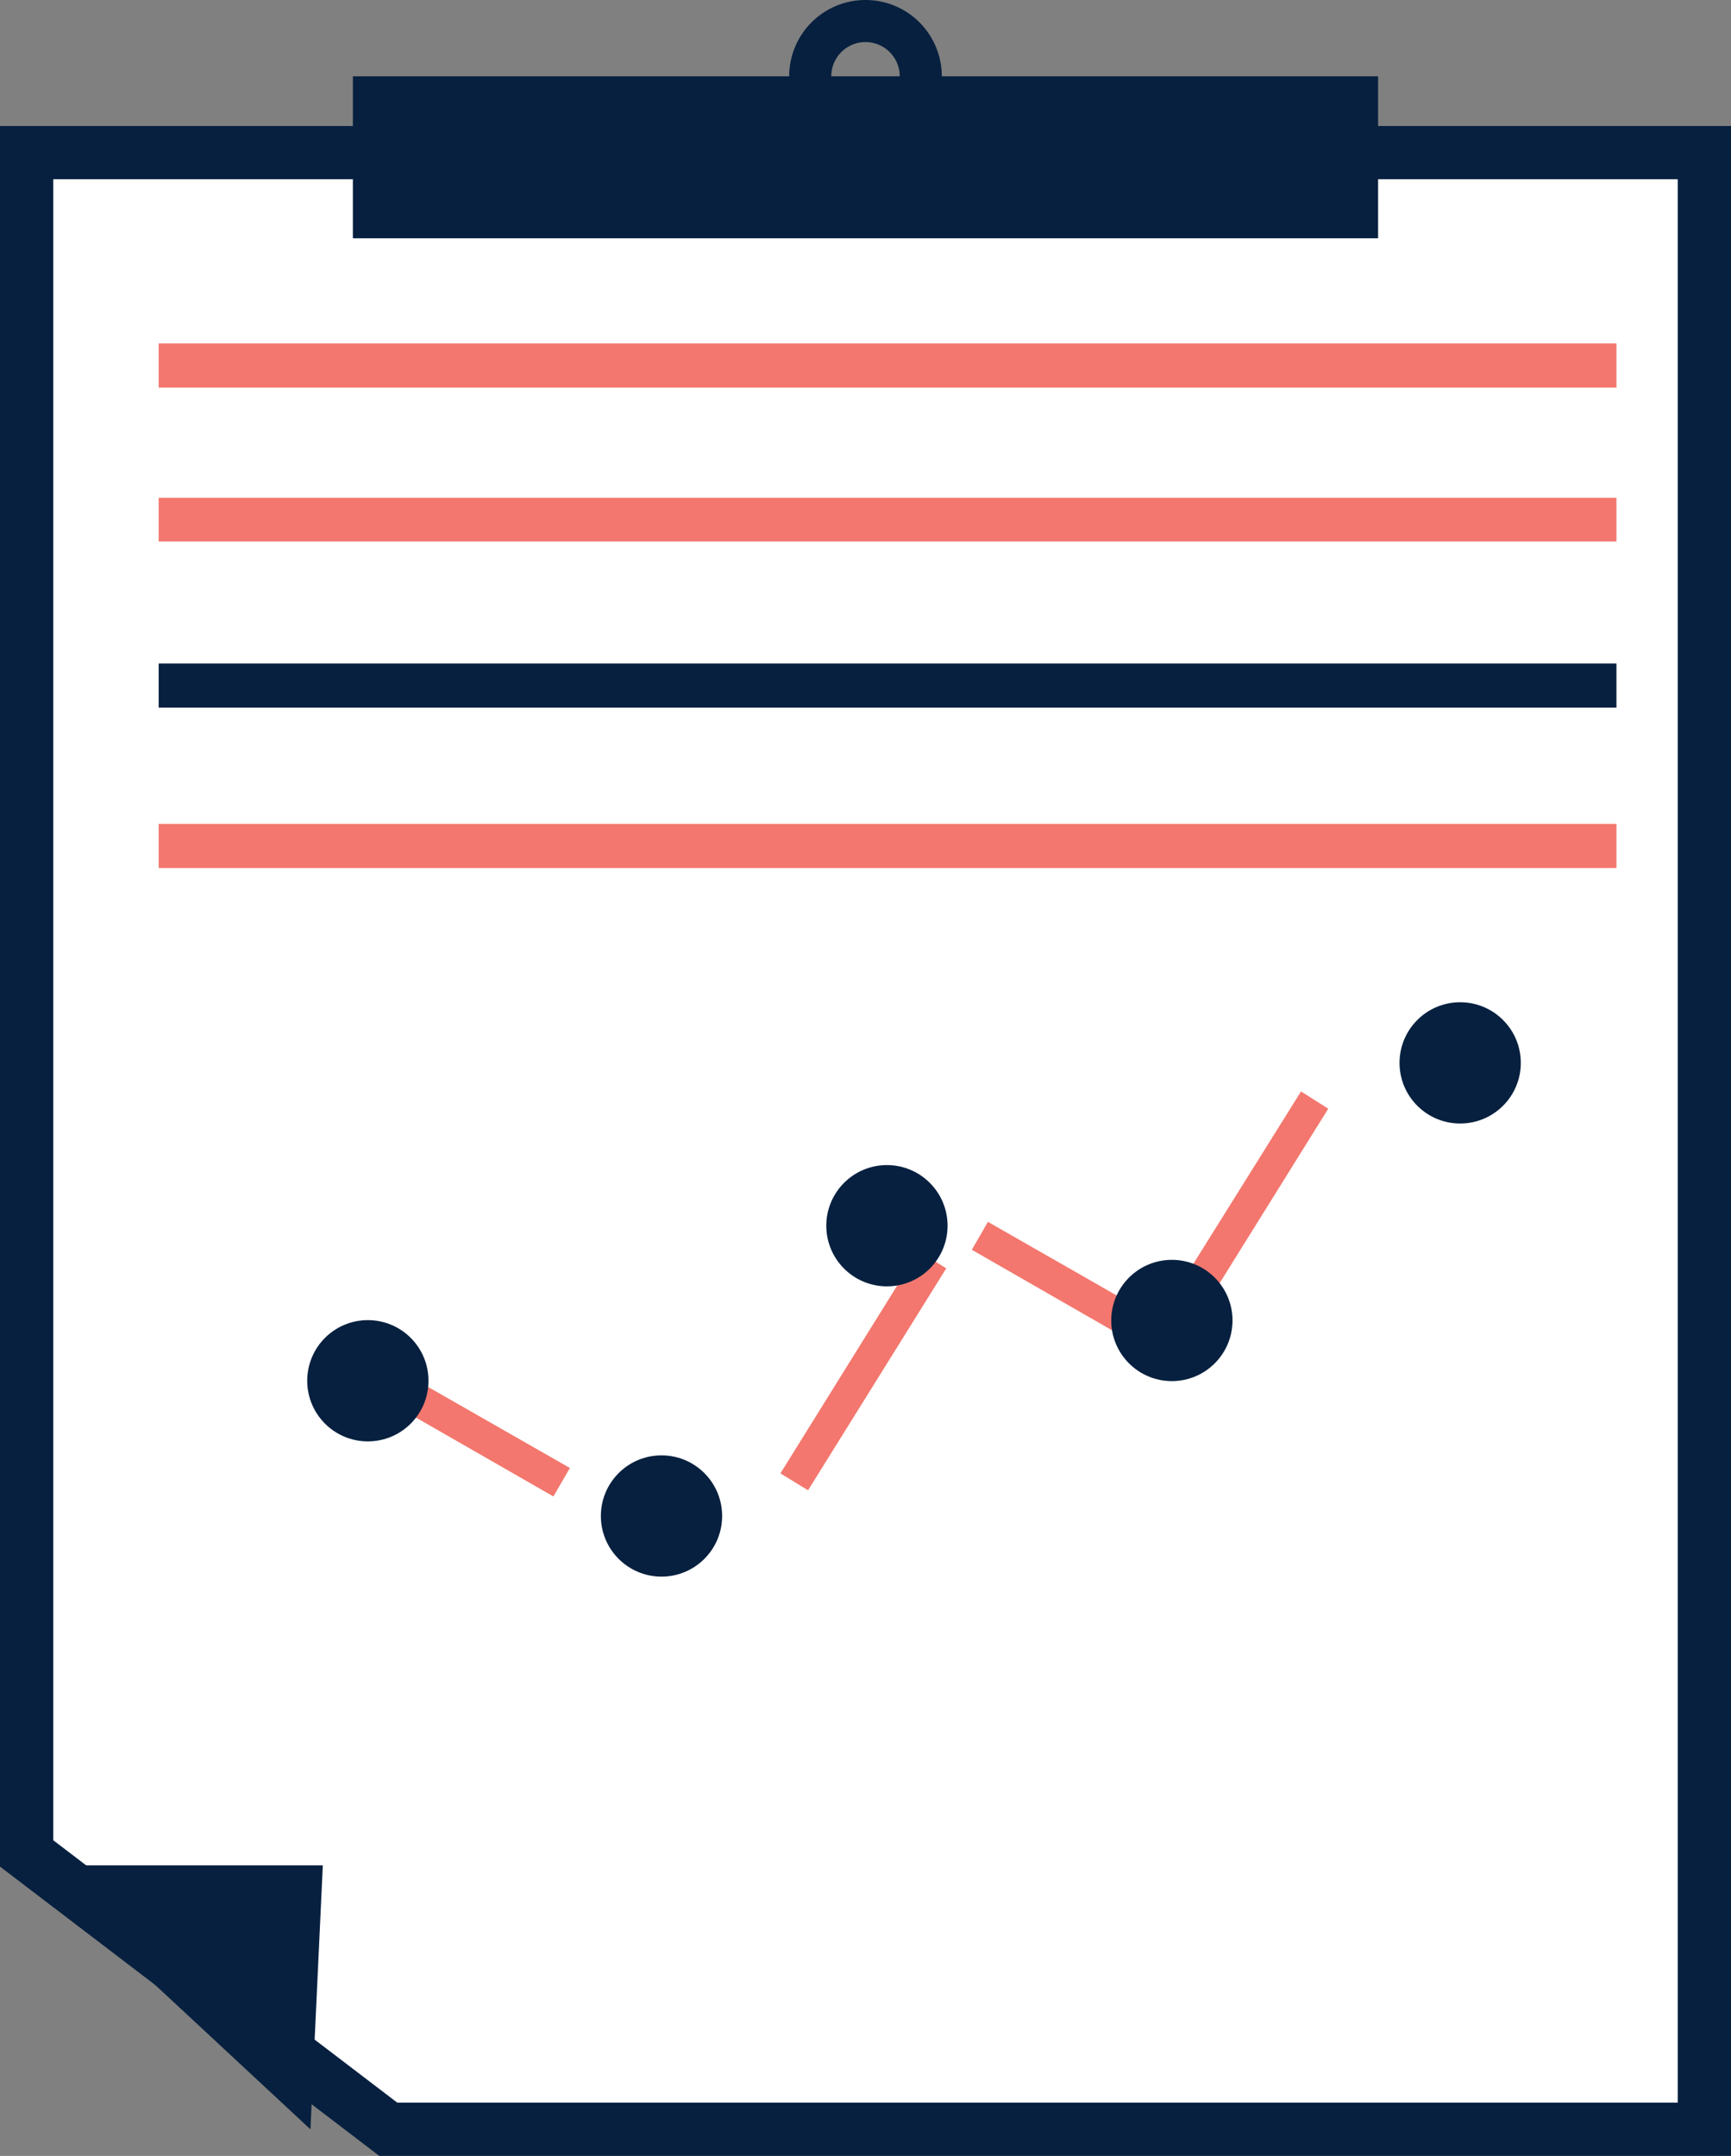 <svg xmlns="http://www.w3.org/2000/svg" width="65.032" height="81" viewBox="0 0 65.032 81">
  <rect x="0" y="0" width="65.032" height="81" fill="#808080" stroke="none"/>
  <g id="Group_4566" data-name="Group 4566" transform="translate(-716.836 -3343.508)">
    <path id="Path_1543" data-name="Path 1543" d="M1.813,1.252H64.845V75.517H15.4L1.813,65.153Z" transform="translate(716.023 3347.99)" fill="#fff" stroke="#07203f" stroke-width="2" fill-rule="evenodd"/>
    <path id="Path_1544" data-name="Path 1544" d="M12.941,5.2l-.465,9.919L1.813,5.2Z" transform="translate(716.023 3408.391)" fill="#07203f" fill-rule="evenodd"/>
    <path id="Path_1545" data-name="Path 1545" d="M2.6,1.145H41.117V7.231H2.6Z" transform="translate(727.493 3345.23)" fill="#07203f" fill-rule="evenodd"/>
    <path id="Path_1546" data-name="Path 1546" d="M6.1.882A2.867,2.867,0,1,1,3.228,3.749,2.867,2.867,0,0,1,6.1.882Zm0,1.581A1.286,1.286,0,1,1,4.809,3.749,1.286,1.286,0,0,1,6.1,2.463Z" transform="translate(743.257 3342.626)" fill="#07203f" fill-rule="evenodd"/>
    <path id="Path_1547" data-name="Path 1547" d="M2.133,1.678H56.9V3.336H2.133Zm0,5.8H56.9V9.117H2.133Z" transform="translate(720.664 3354.734)" fill="#f3776e" fill-rule="evenodd"/>
    <path id="Path_1548" data-name="Path 1548" d="M2.133,2.425H56.9V4.083H2.133Z" transform="translate(720.664 3366.012)" fill="#07203f" fill-rule="evenodd"/>
    <path id="Path_1549" data-name="Path 1549" d="M2.133,2.8H56.9V4.456H2.133Z" transform="translate(720.664 3371.665)" fill="#f3776e" fill-rule="evenodd"/>
    <path id="Path_1550" data-name="Path 1550" d="M3.084,4.06,9.593,7.78l-.62,1.069L2.464,5.114Z" transform="translate(728.654 3390.883)" fill="#f3776e"/>
    <ellipse id="Ellipse_719" data-name="Ellipse 719" cx="2.278" cy="2.278" rx="2.278" ry="2.278" transform="translate(728.378 3393.107)" fill="#07203f"/>
    <path id="Path_1551" data-name="Path 1551" d="M9.293,10.047,4.1,18.385l-1.038-.635L8.254,9.4ZM10.858,8.3l6.509,3.72-.6,1.069L10.253,9.349ZM23.644,4.049l-5.192,8.338-1.038-.651L22.621,3.4Z" transform="translate(743.093 3381.115)" fill="#f3776e"/>
    <ellipse id="Ellipse_720" data-name="Ellipse 720" cx="2.278" cy="2.278" rx="2.278" ry="2.278" transform="translate(747.879 3387.282)" fill="#07203f"/>
    <ellipse id="Ellipse_721" data-name="Ellipse 721" cx="2.278" cy="2.278" rx="2.278" ry="2.278" transform="translate(758.584 3390.842)" fill="#07203f"/>
    <ellipse id="Ellipse_722" data-name="Ellipse 722" cx="2.278" cy="2.278" rx="2.278" ry="2.278" transform="translate(769.415 3381.164)" fill="#07203f"/>
    <ellipse id="Ellipse_723" data-name="Ellipse 723" cx="2.278" cy="2.278" rx="2.278" ry="2.278" transform="translate(739.41 3398.188)" fill="#07203f"/>
  </g>
</svg>
